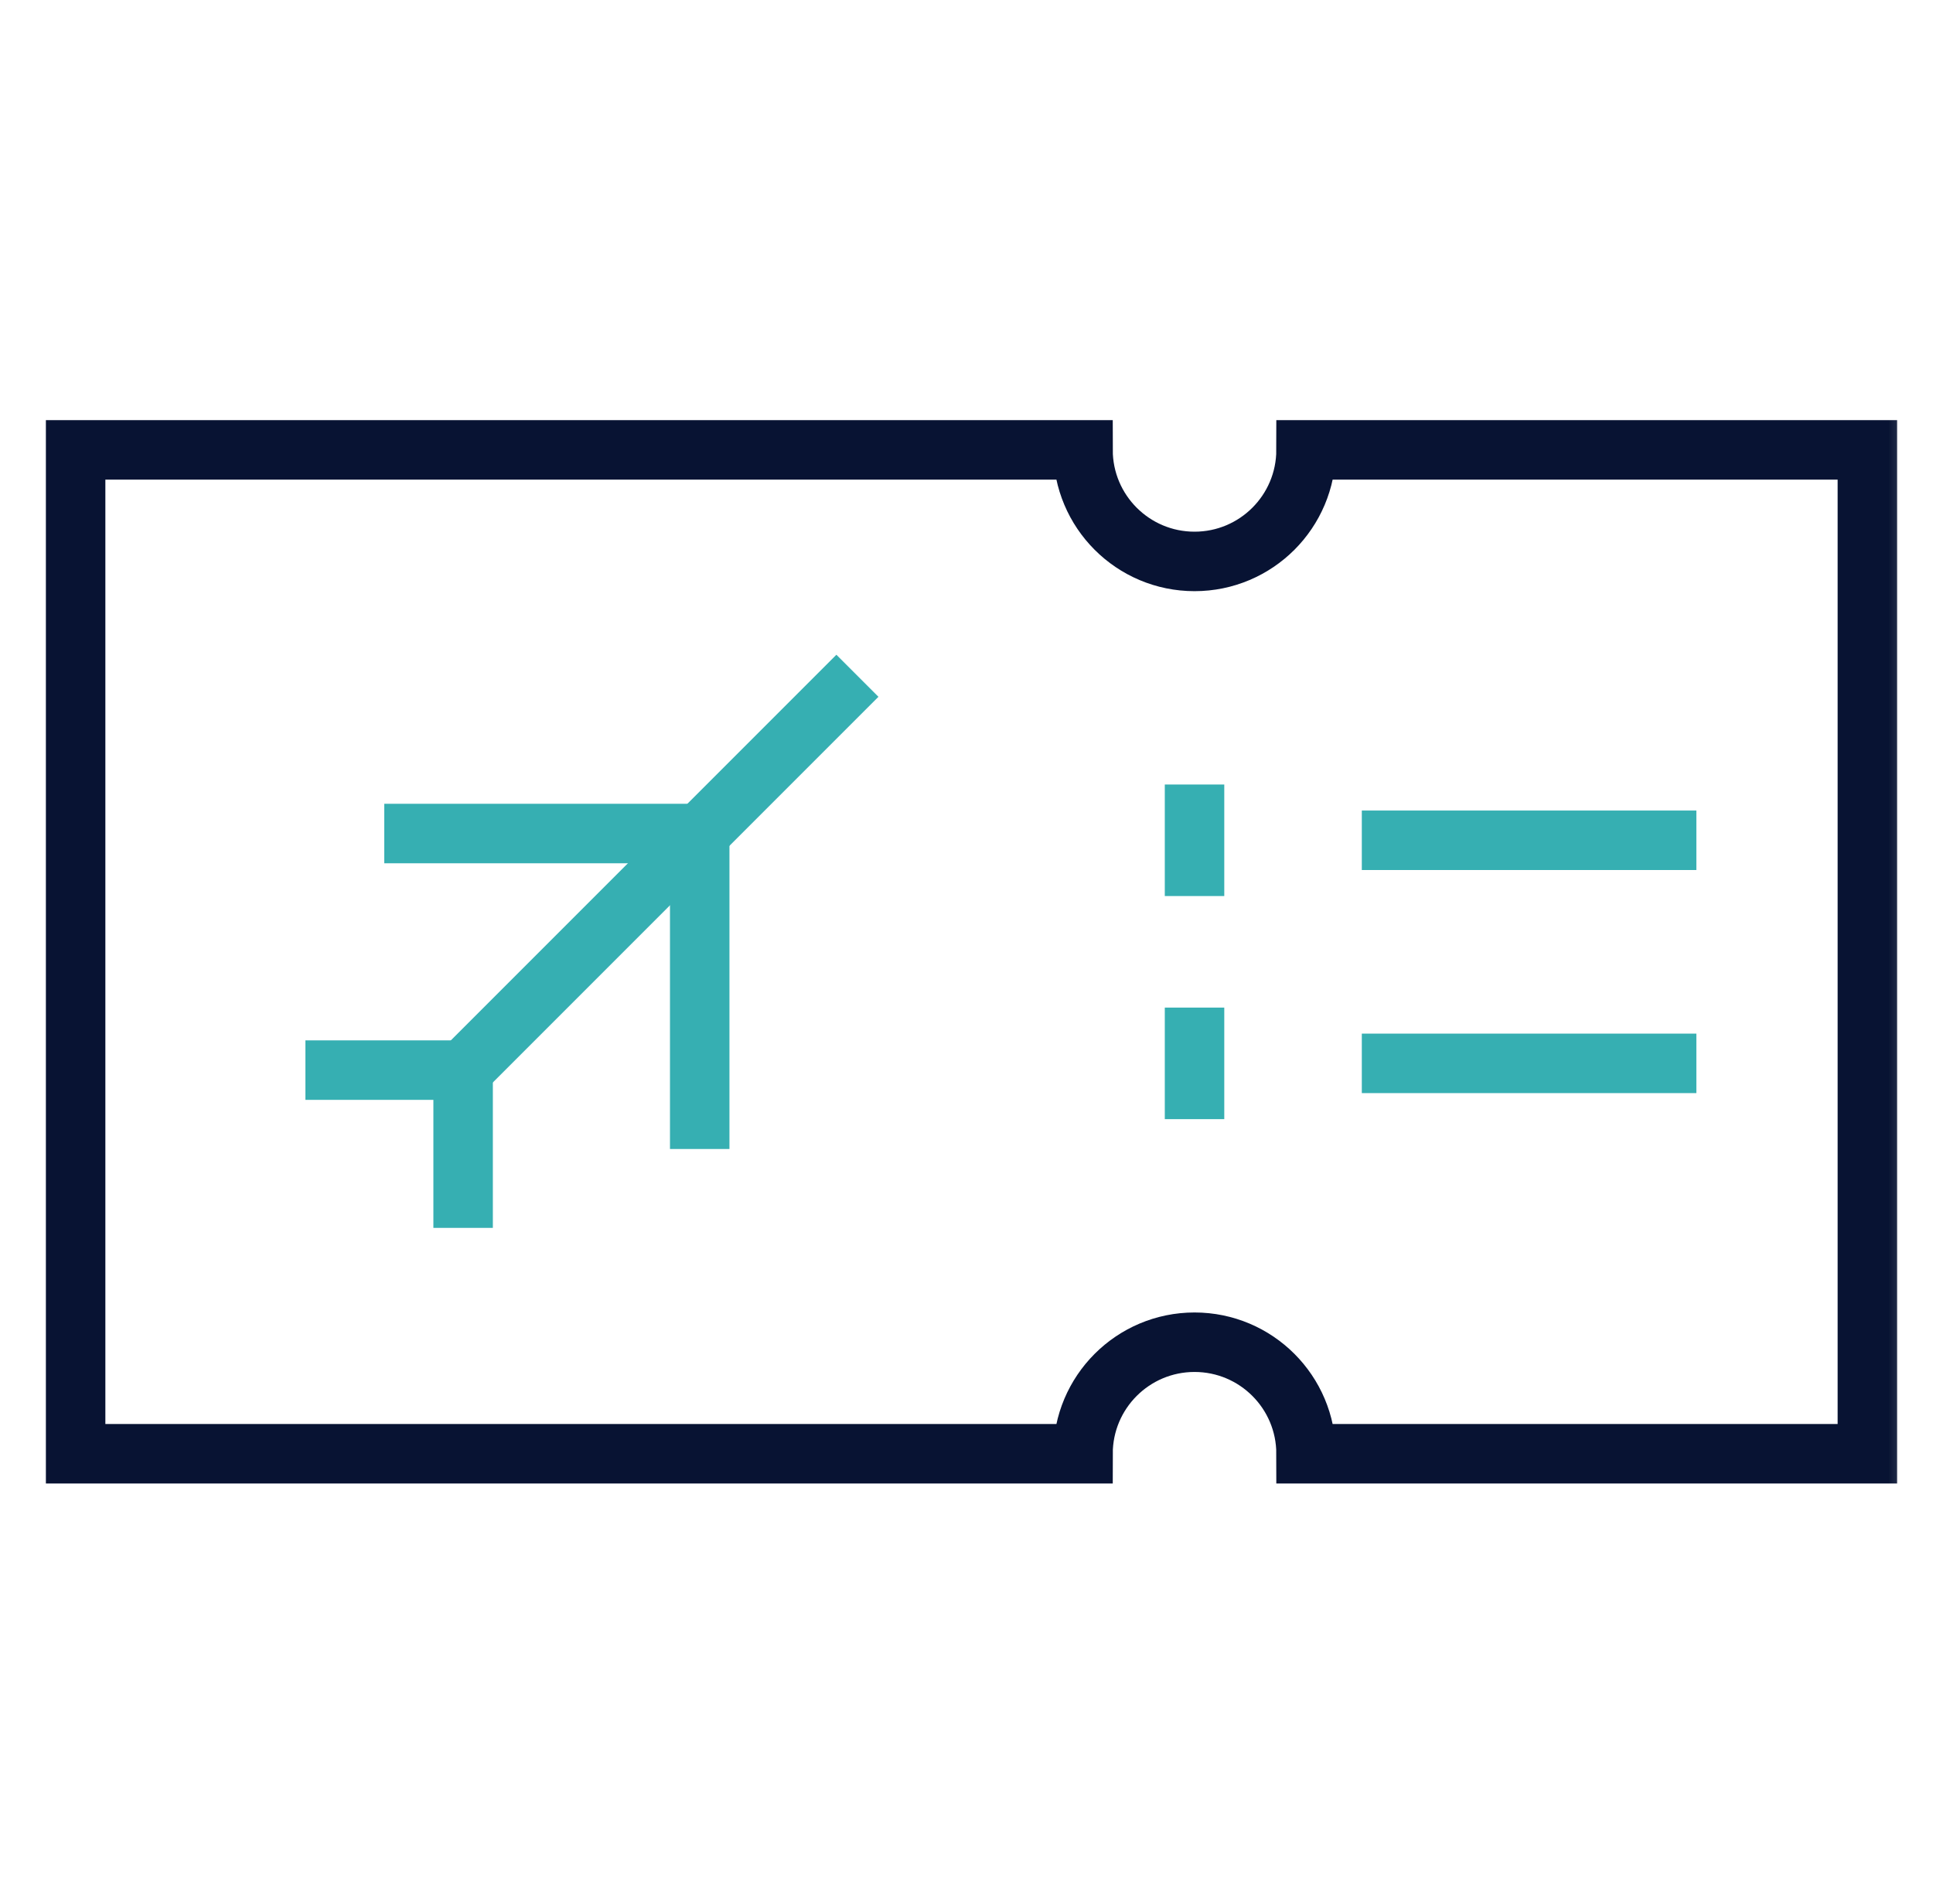 <svg width="65" height="64" viewBox="0 0 65 64" fill="none" xmlns="http://www.w3.org/2000/svg">
<mask id="mask0_10003_6076" style="mask-type:luminance" maskUnits="userSpaceOnUse" x="0" y="0" width="65" height="64">
<path d="M0.668 7.62939e-06H64.668V64H0.668V7.62939e-06Z" fill="white"/>
</mask>
<g mask="url(#mask0_10003_6076)">
<path d="M43.918 48.875C43.918 46.804 42.239 45.125 40.168 45.125C38.097 45.125 36.418 46.804 36.418 48.875H2.543V15.125H36.418C36.418 17.196 38.097 18.875 40.168 18.875C42.239 18.875 43.918 17.196 43.918 15.125H62.793V48.875H43.918Z" stroke="#081333" stroke-width="2" stroke-miterlimit="10"/>
<path d="M40.168 26.375V30.125" stroke="#36AFB2" stroke-width="2" stroke-miterlimit="10"/>
<path d="M40.168 33.875V37.625" stroke="#36AFB2" stroke-width="2" stroke-miterlimit="10"/>
<path d="M28.832 22.719L15.574 35.977" stroke="#36AFB2" stroke-width="2" stroke-miterlimit="10"/>
<path d="M10.27 35.977H15.573V41.281" stroke="#36AFB2" stroke-width="2" stroke-miterlimit="10"/>
<path d="M12.922 28.023H23.529V38.629" stroke="#36AFB2" stroke-width="2" stroke-miterlimit="10"/>
<path d="M45.793 28.25H57.043" stroke="#36AFB2" stroke-width="2" stroke-miterlimit="10"/>
<path d="M45.793 35.75H57.043" stroke="#36AFB2" stroke-width="2" stroke-miterlimit="10"/>
</g>
</svg>
